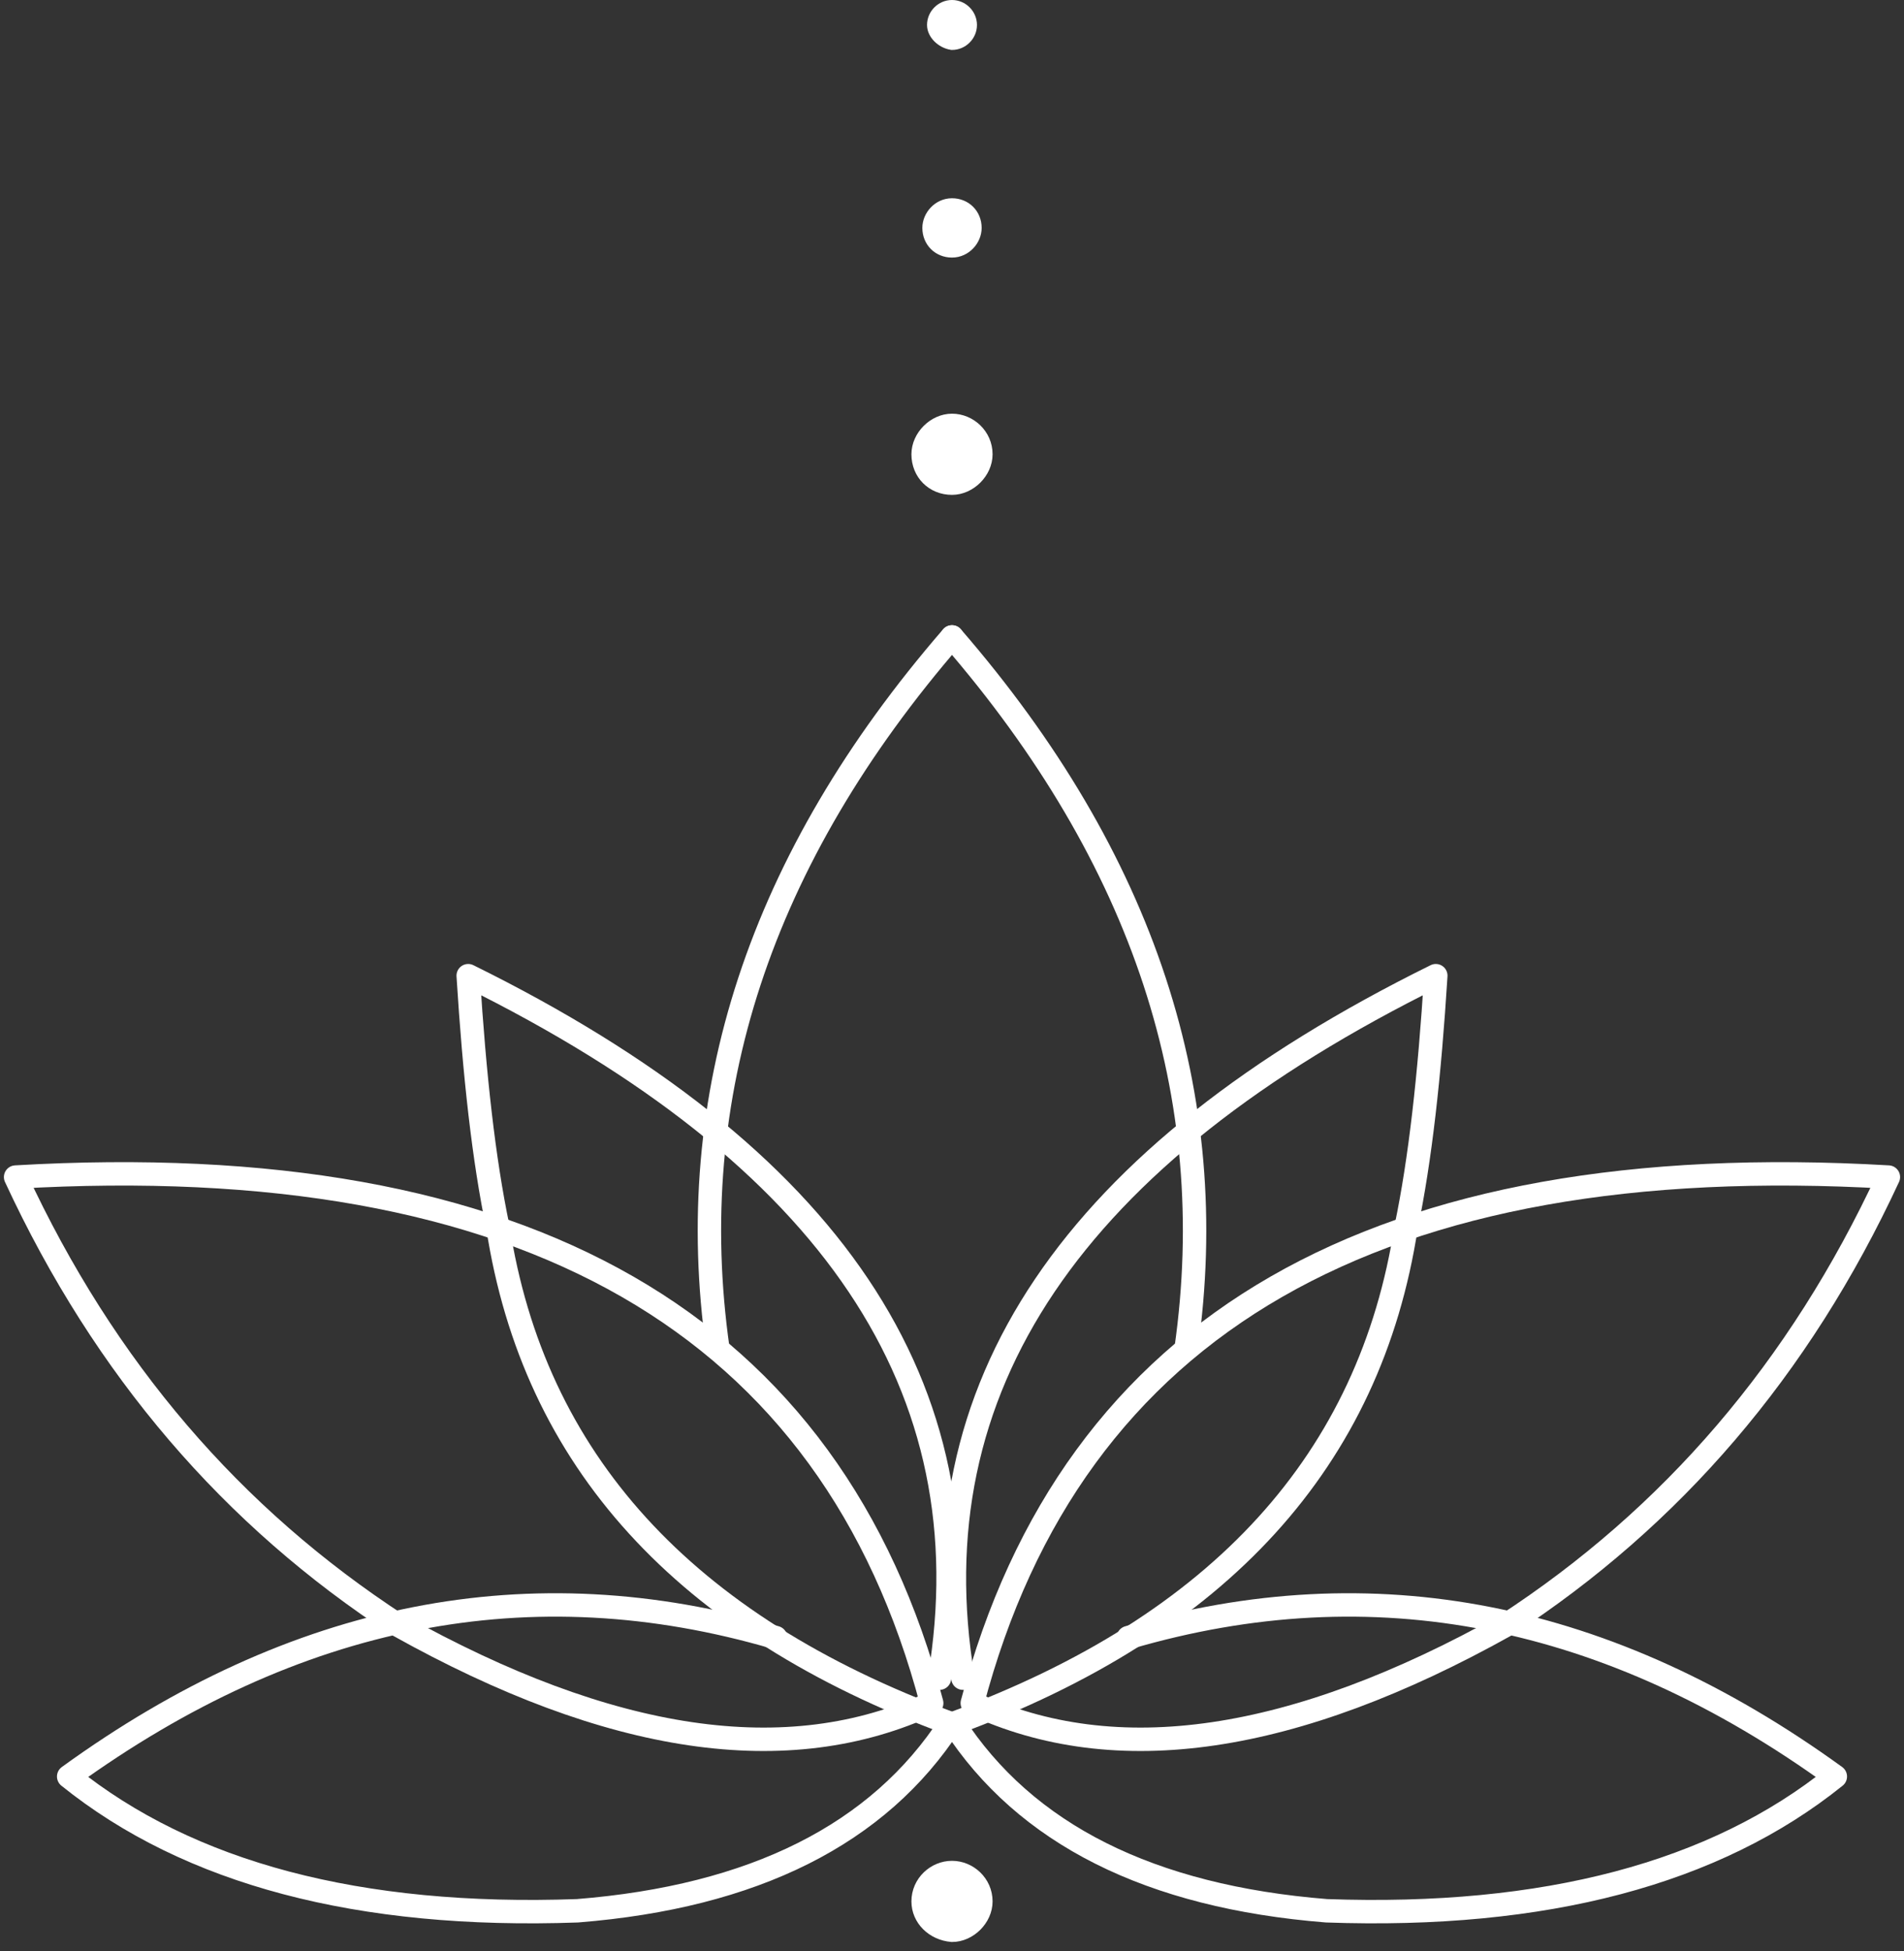 <?xml version="1.0" encoding="UTF-8"?> <svg xmlns="http://www.w3.org/2000/svg" xmlns:xlink="http://www.w3.org/1999/xlink" version="1.1" id="Слой_1" x="0px" y="0px" viewBox="0 0 122 125" style="enable-background:new 0 0 122 125;" xml:space="preserve"><rect x="0" y="0" width="122" height="125" fill="#333333" stroke="none"/> <style type="text/css"> .st0{fill:none;stroke:#FFFFFF;stroke-width:1.5;stroke-linecap:round;stroke-linejoin:round;stroke-miterlimit:22.926;} .st1{fill:#FFFFFF;stroke:#FFFFFF;} </style> <path class="st0" d="M60.9,110.4c-4.6,7.1-12.6,11.1-23.9,12c-14,0.5-24.9-2.4-32.6-8.6c14.5-10.5,29.6-13.5,45.3-8.9"></path> <path class="st0" d="M1,75.4c32.7-1.9,52.3,9.4,58.7,33.7c-9.2,4.3-20.6,2.6-34.2-5C14.9,97.2,6.7,87.7,1,75.4z"></path> <path class="st0" d="M60.9,110.4c-17.1-6.3-26.7-16.9-29-31.8c-0.9-4.3-1.5-9.7-1.9-16.1C53.3,74,63.3,88.9,60.2,107.5"></path> <path class="st0" d="M61,40.8C48.7,55,43.7,70.2,46,86.4"></path> <path class="st0" d="M61.1,110.4c4.6,7.1,12.6,11.1,23.9,12c14,0.5,24.9-2.4,32.6-8.6c-14.5-10.5-29.6-13.5-45.3-8.9"></path> <path class="st0" d="M121,75.4c-32.7-1.9-52.3,9.4-58.7,33.7c9.2,4.3,20.6,2.6,34.2-5C107.1,97.2,115.3,87.7,121,75.4z"></path> <path class="st0" d="M61.1,110.4c17.1-6.3,26.7-16.9,29-31.8c0.9-4.3,1.5-9.7,1.9-16.1C68.7,74,58.6,88.9,61.7,107.5"></path> <path class="st0" d="M61,40.8C73.3,55,78.3,70.2,76,86.4"></path> <path class="st1" d="M58.9,121.8L58.9,121.8L58.9,121.8c0-1.2,1-2.1,2.1-2.1s2.1,0.9,2.1,2.1c0,1.1-1,2.1-2.1,2.1 C59.8,123.8,58.9,122.9,58.9,121.8z"></path> <path class="st1" d="M58.9,29.1L58.9,29.1L58.9,29.1c0-1.1,1-2.1,2.1-2.1s2.1,0.9,2.1,2.1c0,1.1-1,2.1-2.1,2.1 C59.8,31.2,58.9,30.3,58.9,29.1z"></path> <path class="st1" d="M62.4,14.6c0,0.7-0.6,1.4-1.4,1.4c-0.8,0-1.4-0.6-1.4-1.4c0-0.7,0.6-1.4,1.4-1.4C61.8,13.2,62.4,13.8,62.4,14.6 z"></path> <path class="st1" d="M59.9,1.6L59.9,1.6L59.9,1.6c0-0.6,0.5-1.1,1.1-1.1c0.6,0,1.1,0.5,1.1,1.1c0,0.6-0.5,1.1-1.1,1.1 C60.4,2.6,59.9,2.1,59.9,1.6z"></path> </svg> 